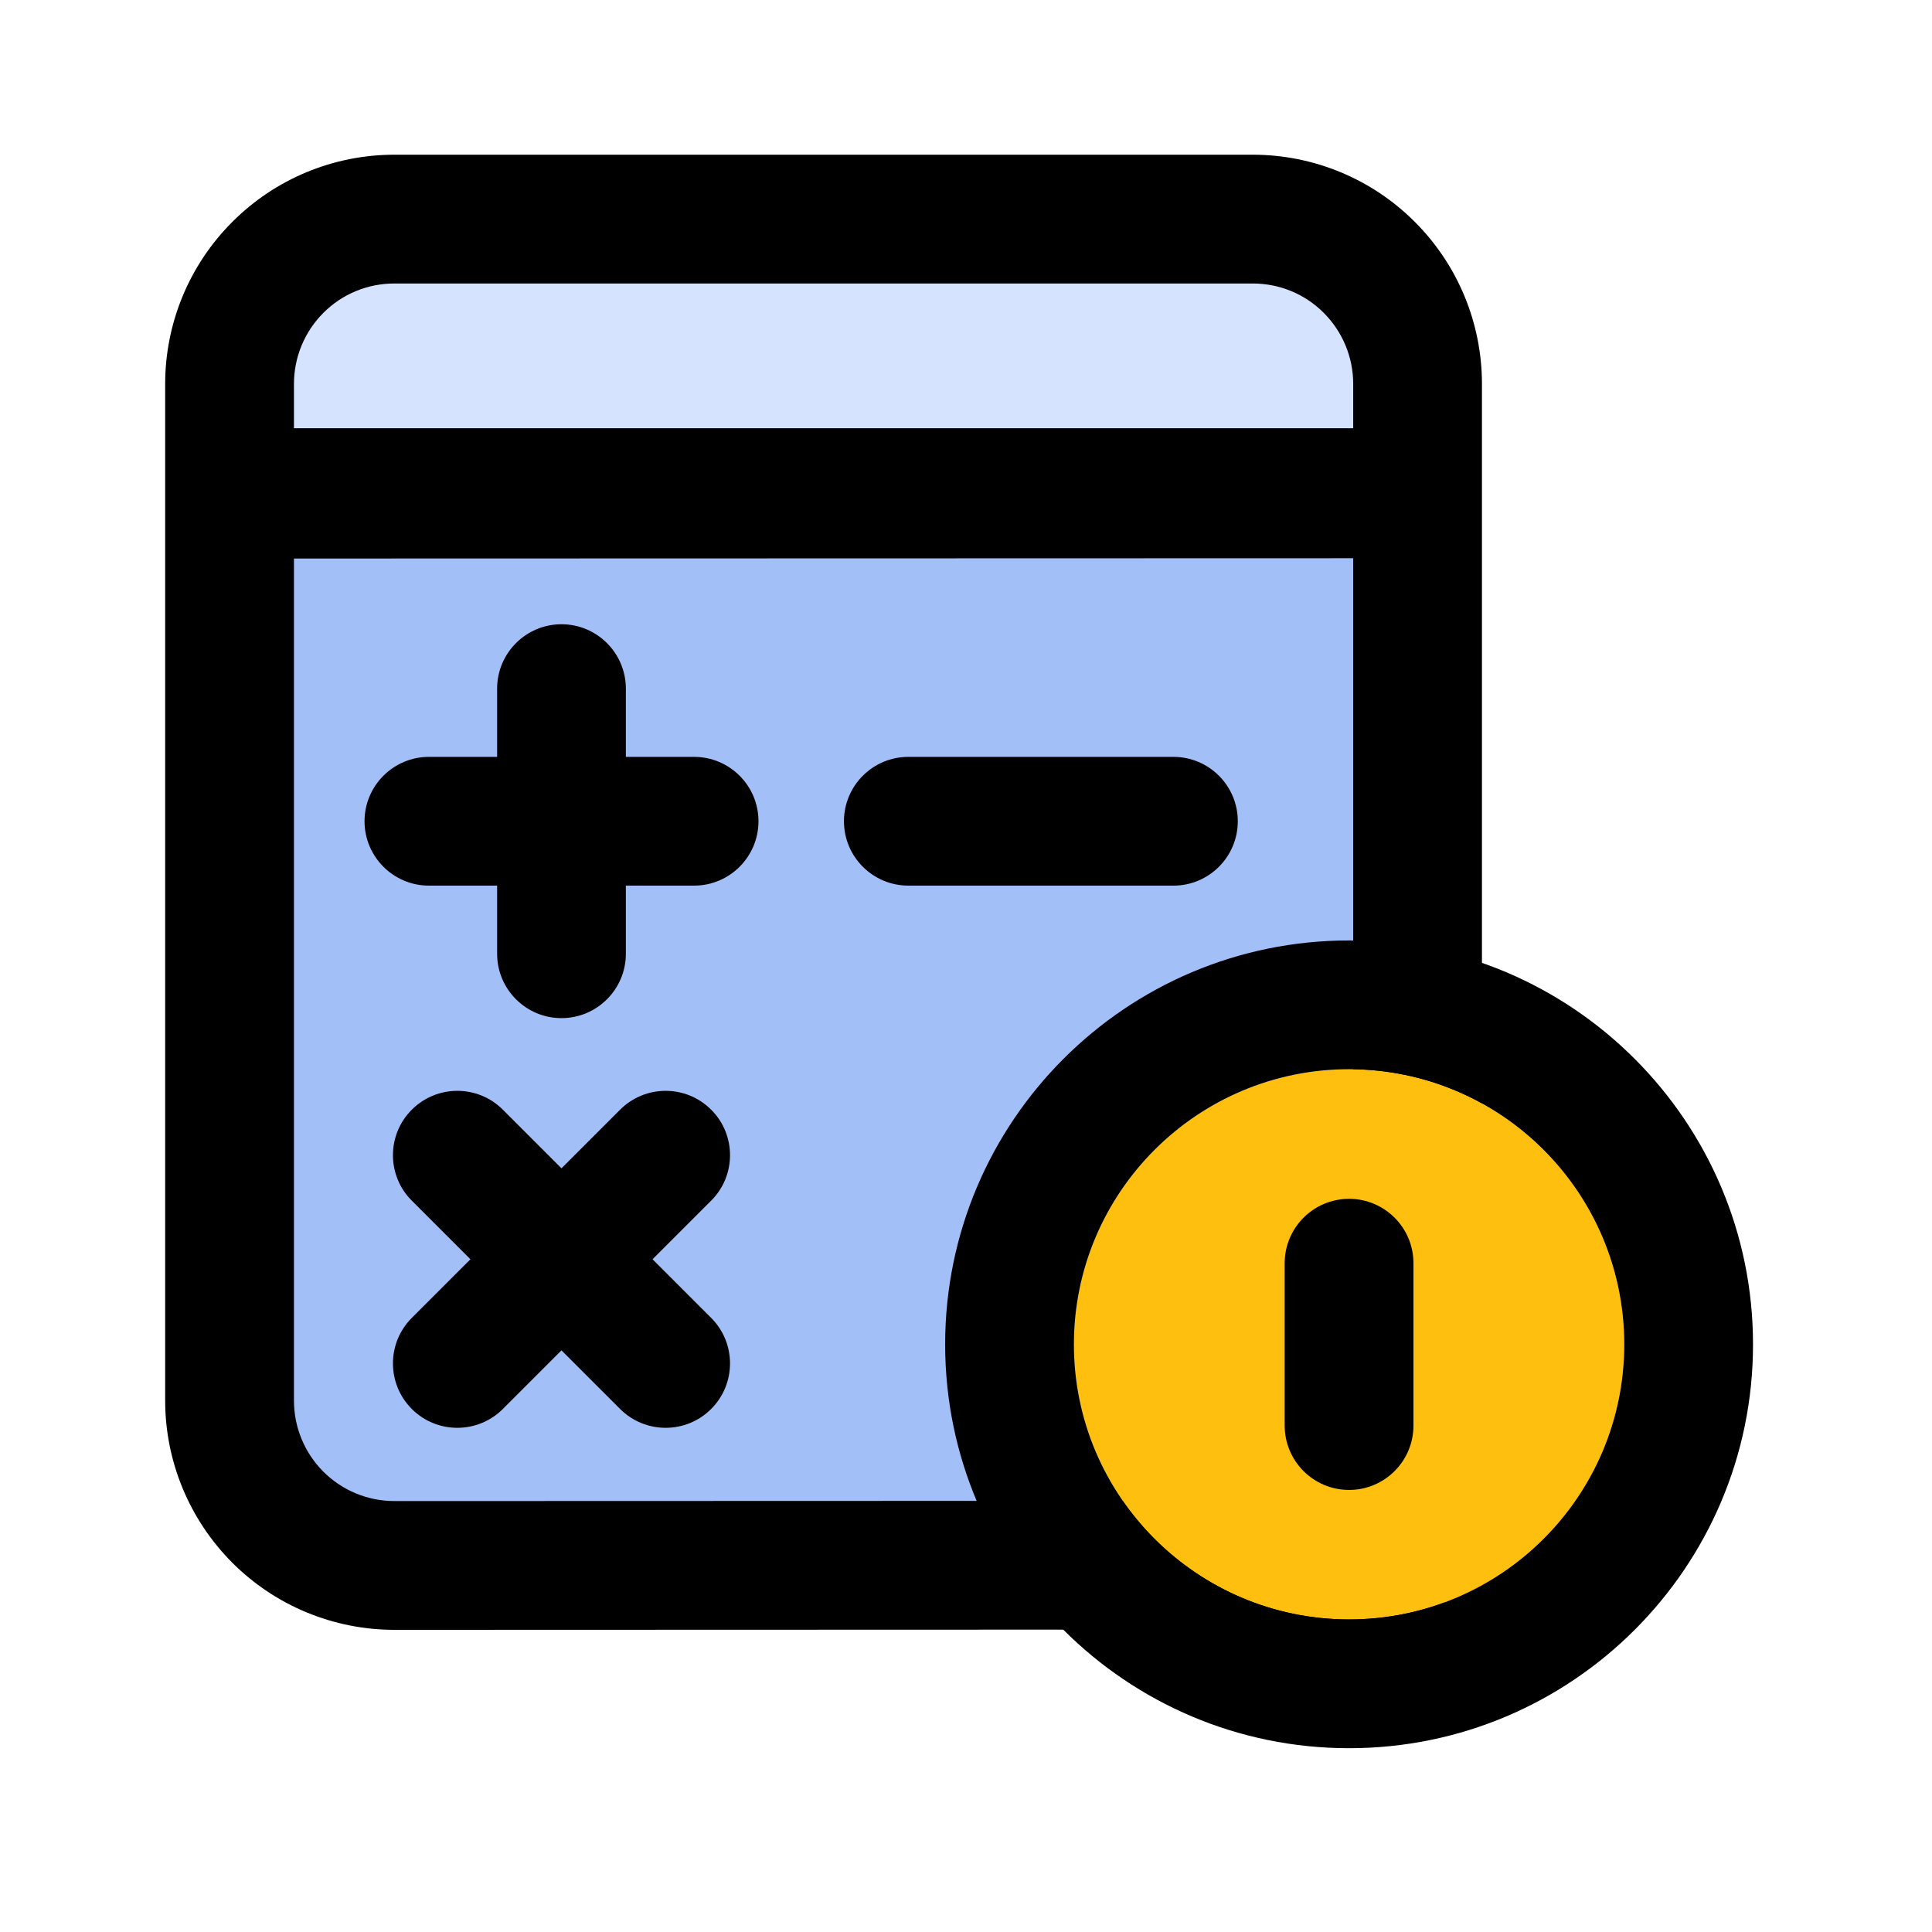 <svg width="53" height="53" viewBox="0 0 53 53" fill="none" xmlns="http://www.w3.org/2000/svg">
<path fill-rule="evenodd" clip-rule="evenodd" d="M38.891 42.931C38.891 36.257 38.891 13.521 38.891 13.521H6.301V38.429C6.301 39.629 6.779 40.779 7.625 41.626C8.474 42.475 9.625 42.951 10.825 42.951C18.671 42.948 34.396 42.941 38.894 42.941L38.891 42.931Z" fill="#A3BFF7"/>
<path fill-rule="evenodd" clip-rule="evenodd" d="M38.891 13.542C38.891 13.542 38.891 12.136 38.891 10.537C38.891 9.337 38.416 8.188 37.567 7.34C36.718 6.491 35.569 6.016 34.37 6.016C28.155 6.016 17.037 6.016 10.822 6.016C9.622 6.016 8.474 6.491 7.625 7.34C6.776 8.188 6.301 9.337 6.301 10.537C6.301 12.143 6.301 13.562 6.301 13.562L38.894 13.552L38.891 13.542Z" fill="#D5E3FF"/>
<path fill-rule="evenodd" clip-rule="evenodd" d="M4.531 38.423V10.532C4.531 8.865 5.193 7.265 6.374 6.087C7.552 4.905 9.152 4.244 10.819 4.244H34.366C36.033 4.244 37.633 4.905 38.812 6.087C39.993 7.265 40.654 8.865 40.654 10.532V42.928L39.128 44.454C38.984 44.606 38.891 44.702 38.891 44.702C34.392 44.702 18.667 44.708 10.822 44.711C9.152 44.711 7.552 44.05 6.374 42.871C5.195 41.69 4.531 40.09 4.531 38.423ZM37.122 11.747V10.532C37.122 9.8 36.831 9.099 36.313 8.582C35.799 8.065 35.098 7.777 34.366 7.777H10.819C10.087 7.777 9.386 8.065 8.872 8.582C8.355 9.099 8.064 9.8 8.064 10.532V11.747H37.122ZM8.064 15.322V38.423C8.064 39.155 8.355 39.856 8.872 40.373C9.389 40.89 10.09 41.178 10.819 41.178C17.842 41.175 31.173 41.173 37.122 41.17V15.314L8.064 15.322ZM12.905 34.545L11.297 32.937C10.607 32.251 10.607 31.129 11.297 30.442C11.986 29.752 13.105 29.752 13.795 30.442L15.403 32.05L17.011 30.442C17.701 29.752 18.82 29.752 19.509 30.442C20.199 31.129 20.199 32.251 19.509 32.937L17.901 34.545L19.509 36.153C20.199 36.843 20.199 37.962 19.509 38.652C18.82 39.341 17.701 39.341 17.011 38.652L15.403 37.044L13.795 38.652C13.105 39.341 11.986 39.341 11.297 38.652C10.607 37.962 10.607 36.843 11.297 36.153L12.905 34.545ZM24.919 24.295C23.944 24.295 23.152 23.504 23.152 22.529C23.152 21.554 23.944 20.763 24.919 20.763H32.19C33.165 20.763 33.956 21.554 33.956 22.529C33.956 23.504 33.165 24.295 32.19 24.295H24.919ZM13.637 24.295H11.766C10.794 24.295 10 23.504 10 22.529C10 21.554 10.794 20.763 11.766 20.763H13.637V18.892C13.637 17.917 14.428 17.125 15.403 17.125C16.378 17.125 17.169 17.917 17.169 18.892V20.763H19.04C20.015 20.763 20.807 21.554 20.807 22.529C20.807 23.504 20.015 24.295 19.04 24.295H17.169V26.163C17.169 27.138 16.378 27.93 15.403 27.93C14.428 27.93 13.637 27.138 13.637 26.163V24.295Z" fill="black"/>
<path d="M37.009 44.426C41.178 44.426 44.557 41.047 44.557 36.879C44.557 32.71 41.178 29.331 37.009 29.331C32.84 29.331 29.461 32.71 29.461 36.879C29.461 41.047 32.84 44.426 37.009 44.426Z" fill="#FFBF0F"/>
<path fill-rule="evenodd" clip-rule="evenodd" d="M37.009 25.799C43.124 25.799 48.09 30.764 48.09 36.88C48.09 42.995 43.124 47.958 37.009 47.958C30.893 47.958 25.928 42.995 25.928 36.88C25.928 30.764 30.893 25.799 37.009 25.799ZM37.009 29.331C32.843 29.331 29.46 32.714 29.46 36.88C29.46 41.045 32.843 44.425 37.009 44.425C41.174 44.425 44.557 41.045 44.557 36.88C44.557 32.714 41.174 29.331 37.009 29.331ZM35.242 34.653C35.242 33.678 36.034 32.887 37.009 32.887C37.984 32.887 38.775 33.678 38.775 34.653V39.107C38.775 40.082 37.984 40.873 37.009 40.873C36.034 40.873 35.242 40.082 35.242 39.107V34.653Z" fill="black"/>
</svg>
